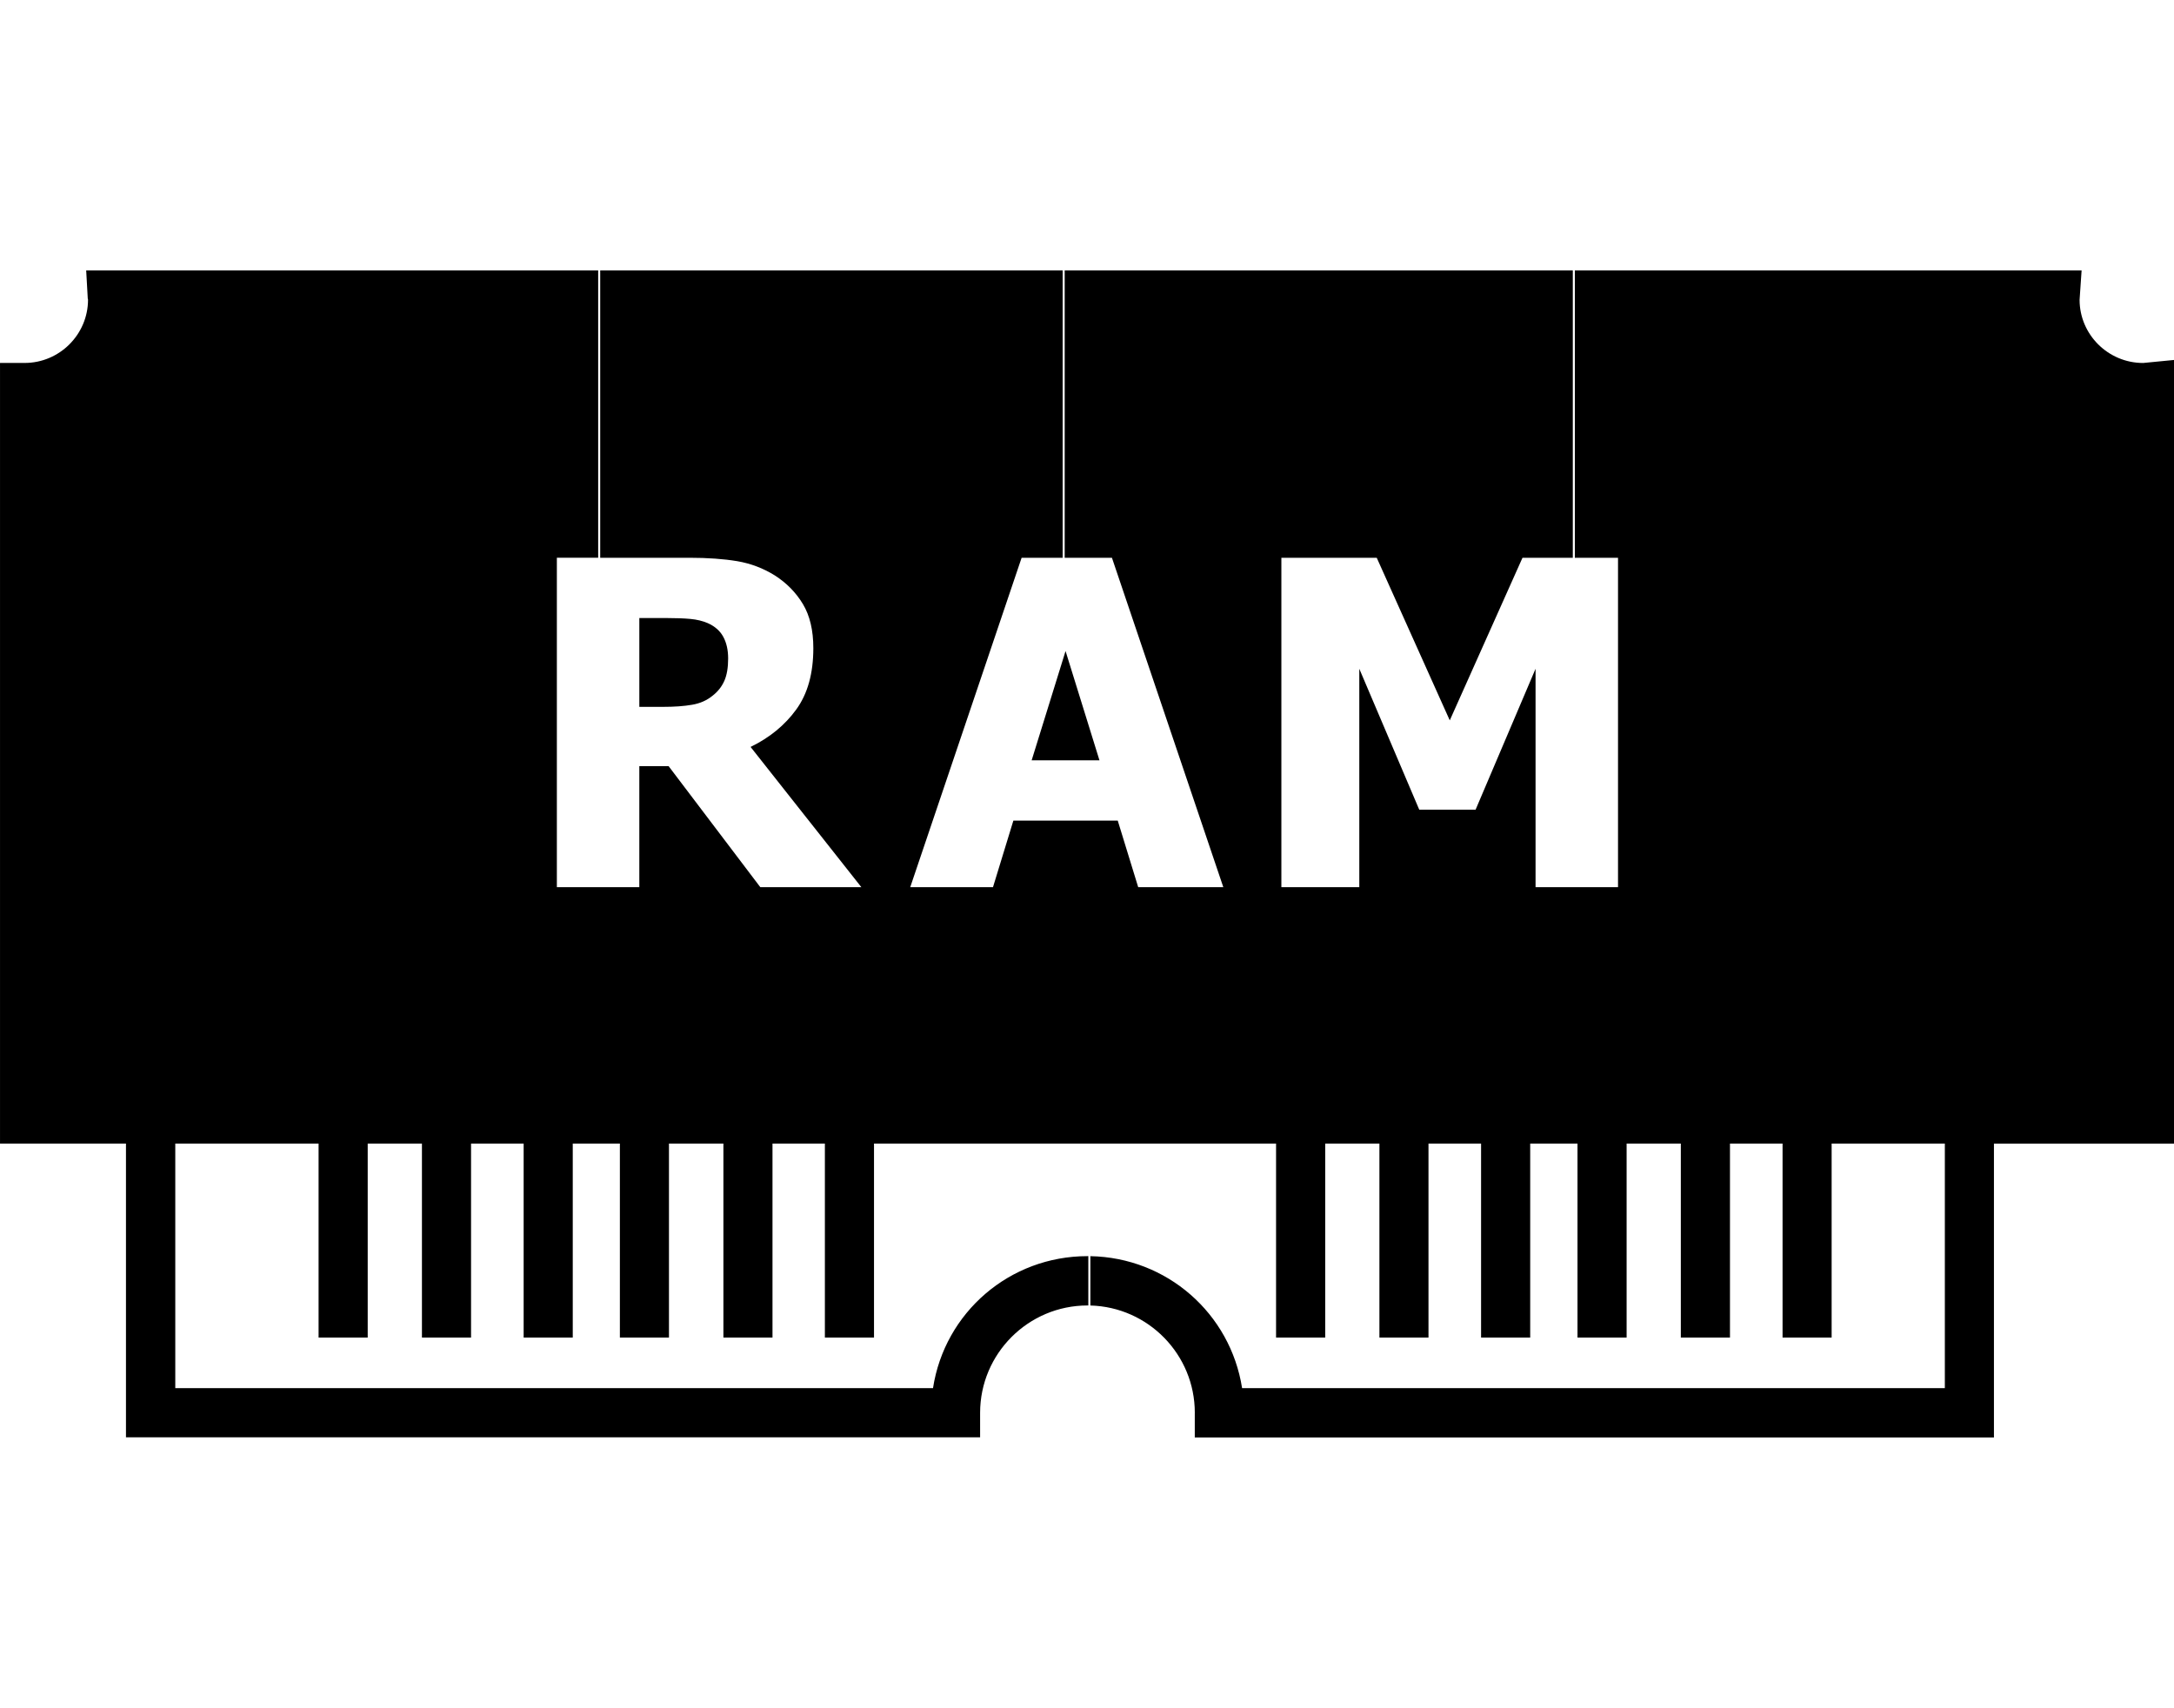 <?xml version="1.0" encoding="UTF-8"?>
<!DOCTYPE svg PUBLIC "-//W3C//DTD SVG 1.0//EN" "http://www.w3.org/TR/2001/REC-SVG-20010904/DTD/svg10.dtd">
<!-- Creator: CorelDRAW 2017 -->
<svg xmlns="http://www.w3.org/2000/svg" xml:space="preserve" width="2.173in" height="1.707in" version="1.0" style="shape-rendering:geometricPrecision; text-rendering:geometricPrecision; image-rendering:optimizeQuality; fill-rule:evenodd; clip-rule:evenodd"
viewBox="0 0 2173.33 1706.66"
 xmlns:xlink="http://www.w3.org/1999/xlink">
 <defs>
  <style type="text/css">
   <![CDATA[
    .fil0 {fill:black}
   ]]>
  </style>
 </defs>
 <g id="Layer_x0020_1">
  <path class="fil0" d="M1194.41 1412l0 24.67 798.92 0 0 -293.76 180.01 0 0 -783.38 -30.85 3.01c-35.04,0 -63.54,-28.46 -63.54,-63.13l2.01 -29.41 -506.61 0 0 287.26 43.17 0 0 329.3 -82.44 0 0 -218.33 -59.95 140.87 -56.31 0 -59.94 -140.87 0 218.33 -77.9 0 0 -329.3 95.33 0 73.01 162.54 72.7 -162.54 50.31 0 0 -287.26 -507.98 0 0 287.26 47.24 0 111.35 329.3 -85.09 0 -20.46 -66.58 -104.33 0 -20.39 66.58 -82.73 0 111.36 -329.3 41.04 0 0 -287.26 -462.32 0 0 287.26 89.17 0c18.28,0 34.21,1.14 47.79,3.4 13.59,2.33 26.11,7.1 37.6,14.26 11.78,7.56 21.14,17.07 28.08,28.61 6.94,11.56 10.42,26.28 10.42,44.08 0,25.22 -5.67,45.61 -17.06,61.3 -11.4,15.71 -26.58,28.17 -45.68,37.44l110.75 140.19 -101.02 0 -91.64 -120.94 -29.31 0 0 120.94 -82.43 0 0 -329.3 41.3 0 0 -287.26 -511.83 0 1.46 26.13c0,1.44 0.18,2.91 0.38,3.08 0,34.86 -28.52,63.32 -63.38,63.32l-24.61 0 0 780.37 125.92 0 0 293.58 853.87 0 0 -24.49c0,-59.11 48.17,-107.28 107.32,-107.28l0.87 0.01 0 -49.31 -0.87 -0.01c-77.75,0 -142.73,56.22 -154.41,131.96l-757.49 0 0 -244.47 143.26 0 0 193.9 49.11 0 0 -193.9 54.21 0 0 193.9 49.1 0 0 -193.9 52.58 0 0 193.9 49.1 0 0 -193.9 47.1 0 0 193.9 49.07 0 0 -193.9 54.43 0 0 193.9 49.07 0 0 -193.9 52.37 0 0 193.9 49.11 0 0 -193.9 401.93 0 0 193.9 49.13 0 0 -193.9 54.19 0 0 193.9 49.06 0 0 -193.9 52.57 0 0 193.9 49.11 0 0 -193.9 47.28 0 0 193.9 49.11 0 0 -193.9 54.19 0 0 193.9 49.13 0 0 -193.9 52.57 0 0 193.9 49.06 0 0 -193.9 113.17 0 0 244.47 -702.53 0c-11.72,-74.8 -75.22,-130.56 -151.68,-131.93l0 49.31c57.97,1.53 104.41,49.09 104.41,107.24zm-466.5 -754.19c0,-8.3 -1.58,-15.4 -4.76,-21.36 -3.17,-5.96 -8.37,-10.64 -15.69,-13.89 -5.14,-2.2 -10.87,-3.56 -17.22,-4.15 -6.33,-0.6 -14.18,-0.9 -23.54,-0.9l-27.57 0 0 88.78 23.57 0c11.47,0 21.21,-0.68 29.21,-2.11 8,-1.36 14.79,-4.39 20.39,-8.99 5.28,-4.08 9.2,-9.06 11.76,-14.8 2.57,-5.72 3.86,-13.28 3.86,-22.57zm371.21 101.92l-33.9 -109.24 -33.89 109.24 67.79 0z"/>
 </g>
</svg>
